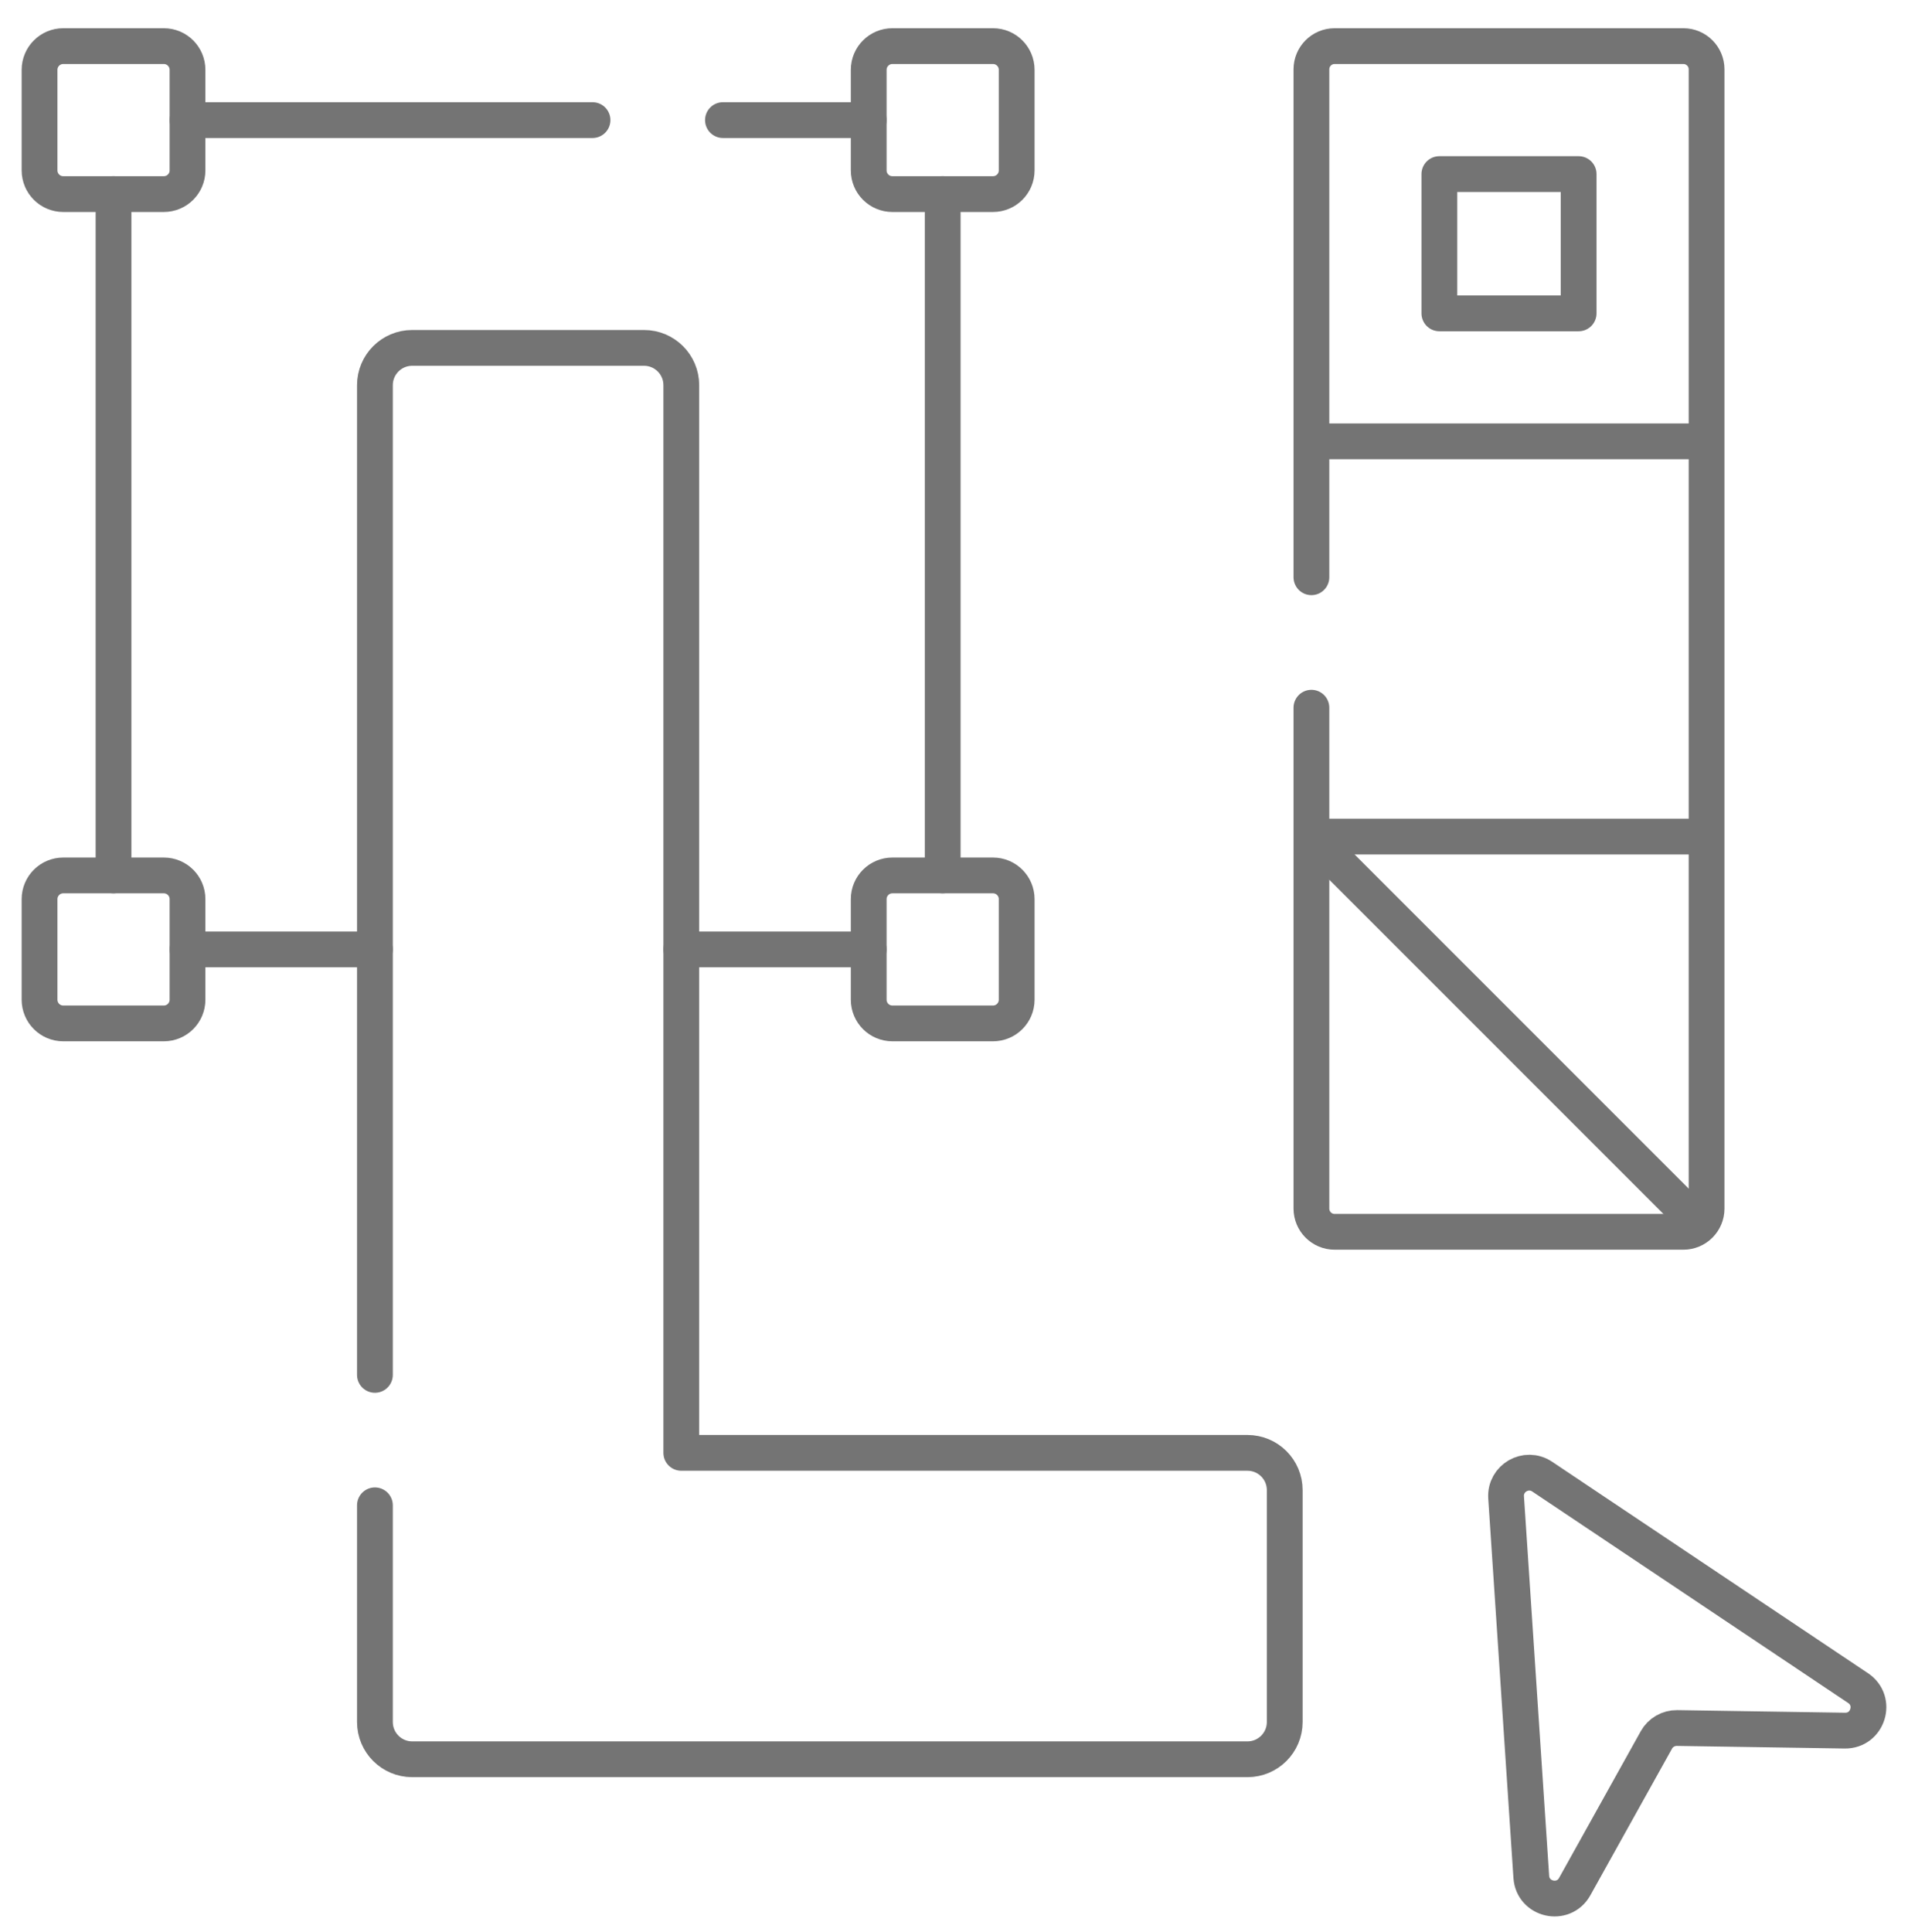 <svg width="80" height="81" viewBox="0 0 80 81" fill="none" xmlns="http://www.w3.org/2000/svg">
<g clip-path="url(#clip0_167_679)">
<path d="M6.869 42.903H2.652C2.103 42.903 1.658 42.458 1.658 41.909V37.692C1.658 37.144 2.103 36.699 2.652 36.699H6.869C7.417 36.699 7.862 37.143 7.862 37.692V41.909C7.862 42.458 7.417 42.903 6.869 42.903Z" stroke="#747474" stroke-width="1.5" stroke-miterlimit="10" stroke-linecap="round" stroke-linejoin="round"/>
<path d="M36.424 41.909V37.692C36.424 37.144 36.868 36.699 37.417 36.699H41.634C42.183 36.699 42.628 37.143 42.628 37.692V41.909C42.628 42.458 42.183 42.903 41.634 42.903H37.417C36.868 42.903 36.424 42.458 36.424 41.909Z" stroke="#747474" stroke-width="1.5" stroke-miterlimit="10" stroke-linecap="round" stroke-linejoin="round"/>
<path d="M6.869 8.137H2.652C2.103 8.137 1.658 7.692 1.658 7.144V2.927C1.658 2.378 2.103 1.933 2.652 1.933H6.869C7.417 1.933 7.862 2.378 7.862 2.927V7.144C7.862 7.692 7.417 8.137 6.869 8.137Z" stroke="#747474" stroke-width="1.5" stroke-miterlimit="10" stroke-linecap="round" stroke-linejoin="round"/>
<path d="M36.424 7.144V2.927C36.424 2.378 36.868 1.933 37.417 1.933H41.634C42.183 1.933 42.628 2.378 42.628 2.927V7.144C42.628 7.692 42.183 8.137 41.634 8.137H37.417C36.868 8.137 36.424 7.692 36.424 7.144Z" stroke="#747474" stroke-width="1.5" stroke-miterlimit="10" stroke-linecap="round" stroke-linejoin="round"/>
<path d="M66.19 7.298H60.351V13.137H66.19V7.298Z" stroke="#747474" stroke-width="1.5" stroke-miterlimit="10" stroke-linecap="round" stroke-linejoin="round"/>
<path d="M63.149 62.775L64.205 78.68C64.269 79.647 65.554 79.936 66.026 79.089L69.45 72.941C69.624 72.628 69.957 72.436 70.315 72.441L77.351 72.55C78.321 72.565 78.714 71.308 77.908 70.768L64.661 61.902C63.99 61.453 63.096 61.969 63.149 62.775Z" stroke="#747474" stroke-width="1.5" stroke-miterlimit="10" stroke-linejoin="round"/>
<path d="M15.72 63.105V72.189C15.72 73.051 16.42 73.751 17.283 73.751H52.305C53.168 73.751 53.867 73.051 53.867 72.189V62.468C53.867 61.605 53.168 60.906 52.305 60.906H28.566V16.147C28.566 15.284 27.866 14.584 27.003 14.584H17.283C16.42 14.584 15.72 15.284 15.72 16.147V57.637" stroke="#747474" stroke-width="1.5" stroke-miterlimit="10" stroke-linecap="round" stroke-linejoin="round"/>
<path d="M71.555 18.502H54.986" stroke="#747474" stroke-width="1.5" stroke-miterlimit="10" stroke-linejoin="round"/>
<path d="M54.986 35.071H71.555" stroke="#747474" stroke-width="1.5" stroke-miterlimit="10" stroke-linejoin="round"/>
<path d="M54.986 29.668V50.666C54.986 51.203 55.422 51.639 55.959 51.639H70.582C71.119 51.639 71.555 51.203 71.555 50.666V2.906C71.555 2.369 71.119 1.933 70.582 1.933H55.959C55.422 1.933 54.986 2.369 54.986 2.906V24.199" stroke="#747474" stroke-width="1.5" stroke-miterlimit="10" stroke-linecap="round" stroke-linejoin="round"/>
<path d="M71.27 51.354L54.986 35.071" stroke="#747474" stroke-width="1.5" stroke-miterlimit="10" stroke-linejoin="round"/>
<path d="M36.424 5.035H30.312" stroke="#747474" stroke-width="1.5" stroke-miterlimit="10" stroke-linecap="round" stroke-linejoin="round"/>
<path d="M39.526 36.699V8.137" stroke="#747474" stroke-width="1.5" stroke-miterlimit="10" stroke-linecap="round" stroke-linejoin="round"/>
<path d="M28.566 39.8H36.424" stroke="#747474" stroke-width="1.5" stroke-miterlimit="10" stroke-linecap="round" stroke-linejoin="round"/>
<path d="M7.862 39.8H15.72" stroke="#747474" stroke-width="1.5" stroke-miterlimit="10" stroke-linecap="round" stroke-linejoin="round"/>
<path d="M4.76 8.137V36.699" stroke="#747474" stroke-width="1.5" stroke-miterlimit="10" stroke-linecap="round" stroke-linejoin="round"/>
<path d="M24.844 5.035H7.862" stroke="#747474" stroke-width="1.5" stroke-miterlimit="10" stroke-linecap="round" stroke-linejoin="round"/>
</g>
<defs>
<clipPath id="clip0_167_679">
<rect width="80" height="80" fill="white" transform="translate(0 0.761)"/>
</clipPath>
</defs>
</svg>
